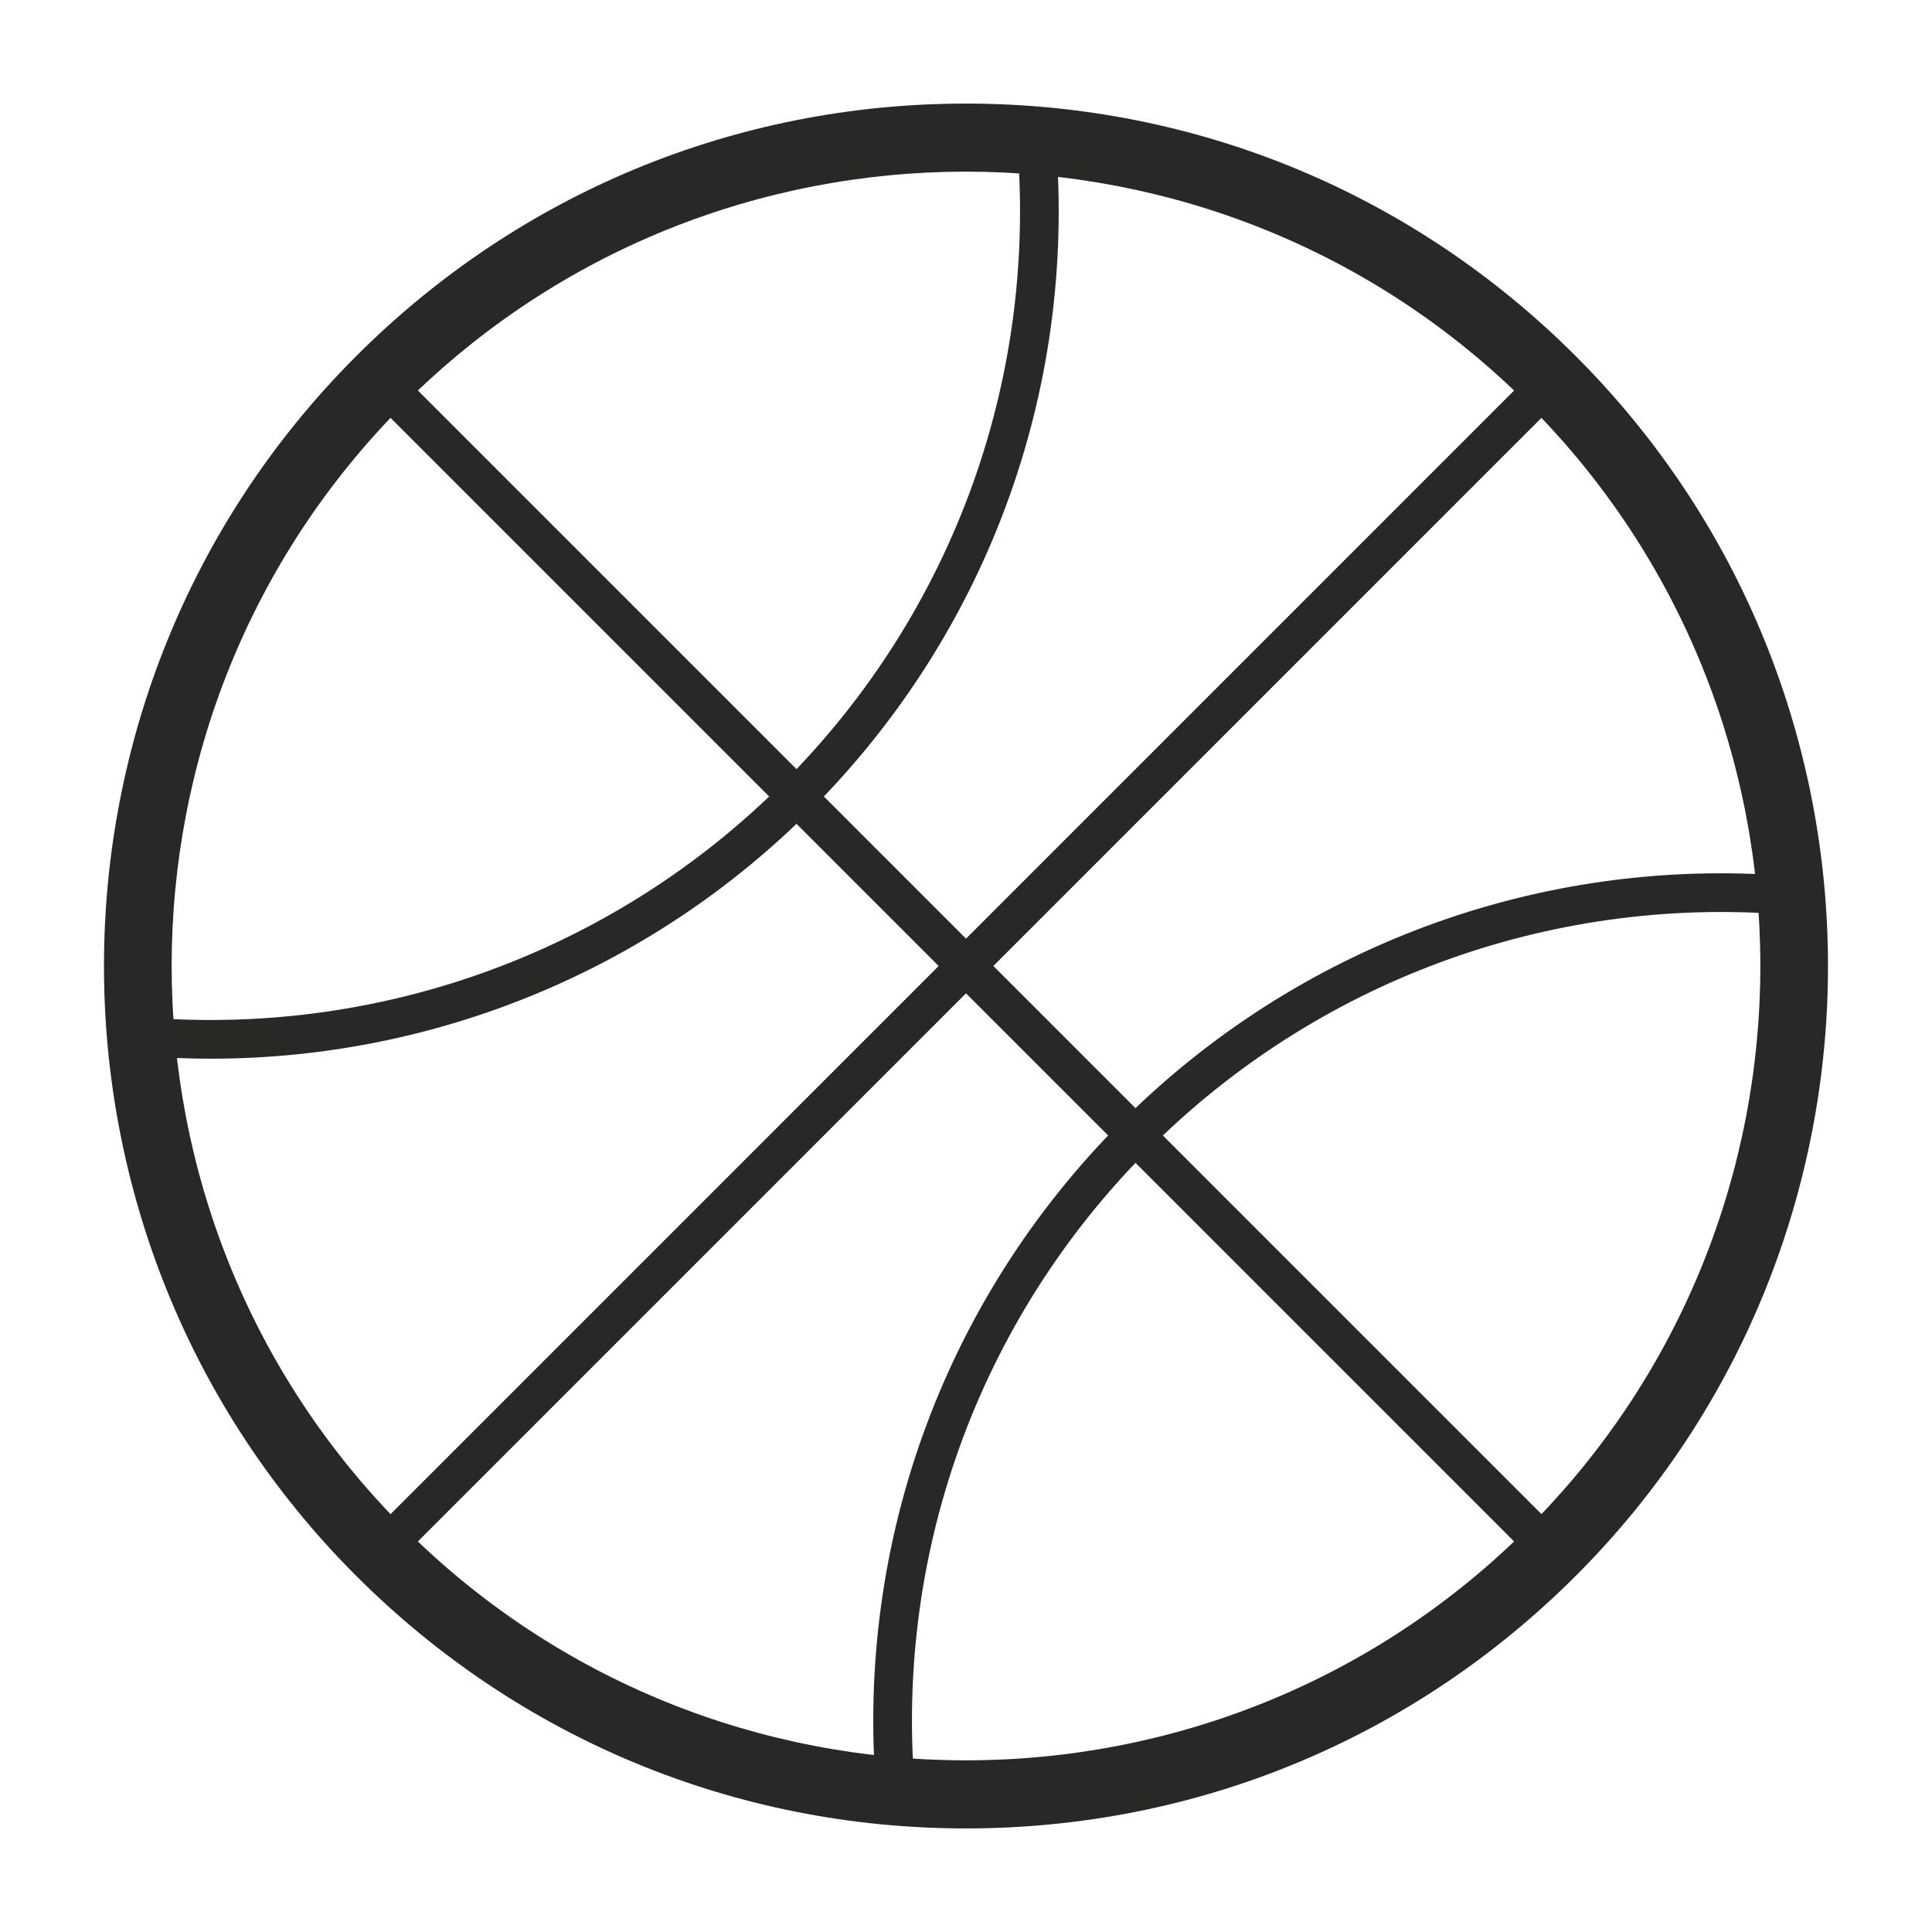 <?xml version="1.0" encoding="utf-8"?>
<!-- Generator: Adobe Illustrator 16.0.0, SVG Export Plug-In . SVG Version: 6.00 Build 0)  -->
<!DOCTYPE svg PUBLIC "-//W3C//DTD SVG 1.1//EN" "http://www.w3.org/Graphics/SVG/1.1/DTD/svg11.dtd">
<svg version="1.1" id="Layer_1" xmlns="http://www.w3.org/2000/svg" xmlns:xlink="http://www.w3.org/1999/xlink" x="0px" y="0px"
	 width="100px" height="100px" viewBox="0 0 100 100" enable-background="new 0 0 100 100" xml:space="preserve">
<rect fill="none" width="100" height="100"/>
<g>
	<g>
		<path fill="#282826" d="M49.999,94.639c-11.923,0-23.133-4.644-31.564-13.074c-17.404-17.404-17.404-45.725,0-63.131
			c8.431-8.431,19.641-13.073,31.564-13.073c11.923,0,23.133,4.642,31.564,13.073c17.405,17.406,17.405,45.727,0,63.131
			C73.132,89.995,61.922,94.639,49.999,94.639z M49.999,8.884c-10.533,0-21.066,4.008-29.087,12.029
			c-16.037,16.037-16.037,42.135,0,58.174c16.039,16.037,42.135,16.037,58.174,0c16.039-16.039,16.039-42.137,0-58.174
			C71.067,12.893,60.534,8.884,49.999,8.884z"/>
	</g>
	<g>
		<path fill="#282826" d="M46.405,94.279c-0.508,0-0.944-0.387-0.995-0.905c-1.279-13.128,3.33-26.001,12.646-35.318
			c9.063-9.061,21.597-13.707,34.39-12.725c0.552,0.041,0.964,0.522,0.923,1.074c-0.043,0.55-0.514,0.964-1.075,0.921
			c-12.199-0.927-24.171,3.496-32.821,12.146c-8.893,8.893-13.291,21.18-12.07,33.709c0.055,0.551-0.348,1.04-0.899,1.093
			C46.472,94.275,46.438,94.279,46.405,94.279z"/>
	</g>
	<g>
		<path fill="#282826" d="M10.907,54.798c-1.101,0-2.204-0.043-3.311-0.125c-0.551-0.041-0.964-0.521-0.923-1.073
			c0.041-0.554,0.53-0.983,1.073-0.923c12.189,0.913,24.142-3.512,32.781-12.15c8.9-8.9,13.299-21.199,12.066-33.742
			c-0.055-0.551,0.348-1.04,0.897-1.095c0.567-0.043,1.04,0.35,1.095,0.899c1.293,13.141-3.316,26.029-12.643,35.354
			C33.674,50.211,22.514,54.798,10.907,54.798z"/>
	</g>
	<g>
		<path fill="#282826" d="M80.325,81.327c-0.256,0-0.512-0.098-0.707-0.293L18.967,20.381c-0.391-0.391-0.391-1.024,0-1.416
			s1.024-0.391,1.416,0l60.651,60.653c0.392,0.391,0.392,1.024,0,1.415C80.838,81.229,80.582,81.327,80.325,81.327z"/>
	</g>
	<g>
		<path fill="#282826" d="M19.674,81.327c-0.256,0-0.512-0.098-0.708-0.293c-0.391-0.391-0.391-1.024,0-1.415l60.651-60.653
			c0.391-0.391,1.024-0.391,1.415,0c0.392,0.391,0.392,1.024,0,1.416L20.382,81.034C20.187,81.229,19.931,81.327,19.674,81.327z"/>
	</g>
</g>
</svg>

